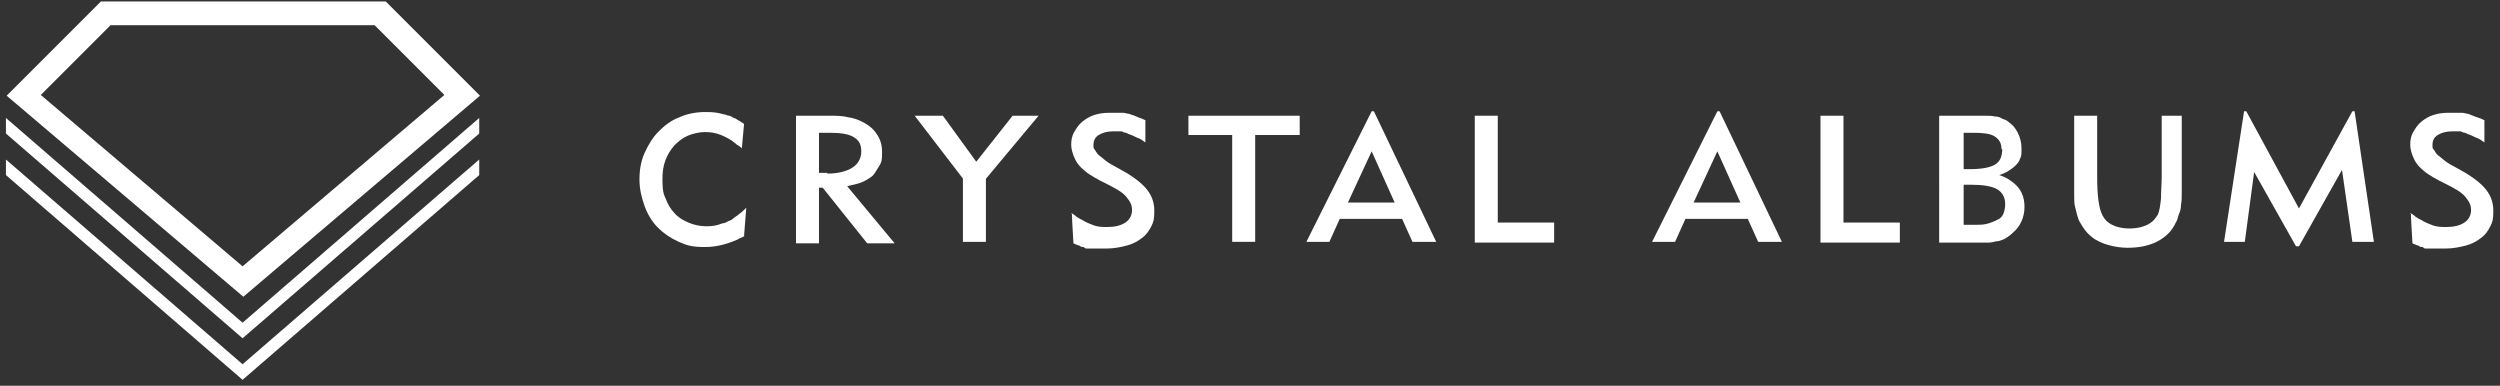 <?xml version="1.0" encoding="UTF-8"?>
<svg xmlns="http://www.w3.org/2000/svg" version="1.1" viewBox="0 0 337 52">
  <rect x="0" y="0" width="337" height="52" fill="#333333" stroke="none"/>
  <defs>
    <style>
      .cls-1 {
        fill: #fff;
      }
    </style>
  </defs>
  <!-- Generator: Adobe Illustrator 28.6.0, SVG Export Plug-In . SVG Version: 1.2.0 Build 709)  -->
  <g>
    <g id="Layer_1">
      <g id="Layer_1-2" data-name="Layer_1">
        <g id="Layer_1-2">
          <path class="cls-1" d="M64.6,21.5l-31.9,27.6L.8,21.5v2.1l31.9,27.6,31.9-27.6v-2.1Z"/>
          <path class="cls-1" d="M64.6,15.9l-31.9,27.6L.8,15.9v2.1l31.9,27.6,31.9-27.6s0-2.1,0-2.1Z"/>
          <path class="cls-1" d="M50.5,3.4l9.4,9.4-27.2,23.1L5.5,12.8,14.9,3.4h35.6ZM51.8.2H13.6L.9,12.9l31.9,27.1,31.9-27.1L52,.2h-.2Z"/>
        </g>
        <g>
          <path class="cls-1" d="M100.4,31.8c-.2.1-.4.2-.6.3-.2,0-.3.2-.4.2-1.4.6-2.8,1-4.4,1s-2.4-.2-3.5-.7-2-1.1-2.8-1.9-1.4-1.8-1.8-2.9-.7-2.3-.7-3.6.2-2.5.7-3.6,1.1-2.1,1.9-2.9,1.7-1.5,2.8-1.9c1.1-.5,2.3-.7,3.5-.7s1.7.1,2.4.3c.3,0,.6.2.8.2s.4.2.6.3c.2,0,.4.2.6.3s.5.3.8.5l-.3,3.3c-.2-.2-.3-.3-.5-.4s-.3-.2-.4-.3c-.6-.5-1.2-.8-1.9-1.1-.7-.3-1.5-.4-2.2-.4s-1.6.2-2.3.5c-.7.3-1.3.8-1.8,1.3-.5.6-.9,1.2-1.2,2-.3.8-.4,1.6-.4,2.5s0,1.8.4,2.6c.3.8.7,1.5,1.2,2,.5.6,1.2,1,1.9,1.3.7.3,1.5.5,2.4.5s1.4-.1,2.2-.4c.3,0,.6-.2.8-.3.3-.1.5-.2.7-.4.2-.2.5-.3.8-.6.3-.2.6-.5.9-.8l-.3,3.8h.1Z"/>
          <path class="cls-1" d="M107.4,15.6h4.3c1,0,1.9,0,2.6.2.7.1,1.3.3,1.9.6.8.4,1.5.9,2,1.7.5.7.7,1.5.7,2.4s0,1.3-.4,1.9-.6,1.1-1,1.4-.9.6-1.4.8-1.1.3-1.9.5l6.4,7.7h-3.7l-6-7.5h-.5v7.5h-3.1V15.6h0ZM111.5,23.4c1.5,0,2.6-.3,3.4-.8s1.2-1.3,1.2-2.2-.3-1.5-1-1.9c-.6-.4-1.7-.6-3.1-.6h-1.6v5.4h1.1Z"/>
          <path class="cls-1" d="M129.9,24.2l-6.6-8.6h3.8l4.5,6.2,4.9-6.2h3.5l-7.1,8.5v8.5h-3.1v-8.5h.1Z"/>
          <path class="cls-1" d="M144.4,28.7c.3.2.5.3.7.5.2.1.4.3.7.4.6.4,1.2.6,1.7.8.6.2,1.2.2,1.8.2,1,0,1.8-.2,2.4-.6.6-.4.9-1,.9-1.7s-.3-1.2-.8-1.8c-.5-.6-1.4-1.1-2.6-1.7-.6-.3-1.2-.6-1.7-.9s-1-.6-1.3-.9c-.5-.4-1-.9-1.3-1.6-.3-.6-.5-1.3-.5-1.9s.1-1.2.4-1.7c.3-.5.6-1,1.1-1.4s1-.7,1.6-.9,1.3-.3,2.1-.3.5,0,.7,0h.8c.3,0,.5,0,.8.1.2,0,.5.1.7.2.2,0,.5.2.8.3s.6.2,1,.4v3c-.4-.3-.7-.5-1-.6s-.6-.3-.9-.4c-.3-.1-.5-.2-.7-.3-.2,0-.4-.1-.6-.2h-1.1c-.9,0-1.5.2-2,.5s-.7.8-.7,1.3,0,.5.2.7c.1.2.3.5.5.7.3.2.6.5,1,.8s.9.6,1.5.9c1.7.9,3,1.8,3.8,2.7.8.9,1.2,1.9,1.2,3.1s-.1,1.5-.4,2.1c-.3.6-.7,1.2-1.3,1.6-.5.4-1.2.8-2,1s-1.7.4-2.7.4h-1c-.3,0-.7,0-1,0-.2,0-.4,0-.6,0-.2,0-.4,0-.5-.2-.2,0-.4,0-.6-.2-.2,0-.5-.2-.8-.3l-.2-3.5v-.4Z"/>
          <path class="cls-1" d="M166.2,18.2h-6v-2.6h15v2.6h-6v14.4h-3.1v-14.4h.1Z"/>
          <path class="cls-1" d="M184.9,15h.3l8.4,17.6h-3.2l-1.4-3.1h-8.4l-1.4,3.1h-3.1l8.8-17.6h0ZM181.7,27.3h6.3l-3.1-6.9-3.2,6.9Z"/>
          <path class="cls-1" d="M198.8,15.6h3.1v14.4h7.6v2.7h-10.7V15.6h0Z"/>
          <path class="cls-1" d="M231.5,15h.3l8.4,17.6h-3.2l-1.4-3.1h-8.4l-1.4,3.1h-3.1l8.8-17.6h0ZM228.3,27.3h6.3l-3.1-6.9-3.2,6.9Z"/>
          <path class="cls-1" d="M245.4,15.6h3.1v14.4h7.6v2.7h-10.7V15.6h0Z"/>
          <path class="cls-1" d="M261.6,15.6h5.9c.5,0,1,0,1.4.1.4,0,.7.1,1,.3.3.1.6.2.8.4.6.4,1,.9,1.3,1.5s.5,1.3.5,2.1,0,1-.2,1.4c-.1.4-.4.7-.7,1-.2.2-.5.4-.8.6s-.7.4-1.3.6c.6.2,1,.4,1.3.6s.6.4.8.6c.9.8,1.3,1.8,1.3,3.1s-.5,2.6-1.6,3.5c-.3.3-.6.5-.9.7s-.7.3-1,.4c-.4,0-.8.2-1.3.2h-6.7V15.6h.2ZM269.8,20.1c0-.8-.3-1.3-.9-1.7-.6-.4-1.6-.5-2.9-.5h-1.3v4.9h.8c1.6,0,2.7-.2,3.4-.6.7-.4,1-1.1,1-2.1h-.1ZM270.3,27.5c0-.9-.4-1.6-1.1-2s-1.9-.6-3.5-.6h-1v5.4h1.6c.6,0,1.2,0,1.8-.2.6-.2,1-.4,1.4-.6.3-.2.5-.5.6-.8s.2-.7.2-1.2Z"/>
          <path class="cls-1" d="M279.6,15.6h3.1v8.2c0,2.5.2,4.2.7,5.2.3.6.7,1,1.3,1.3.6.3,1.4.5,2.3.5,1.3,0,2.4-.3,3.2-1,.3-.3.5-.6.7-.9.2-.5.3-1.2.4-2.1,0-1,.1-2,.1-3.2v-8h2.7v10.3c0,.6,0,1.2-.1,1.7,0,.5-.1.9-.3,1.3-.1.4-.2.8-.4,1.1-.5,1.1-1.3,1.9-2.4,2.5-1.1.6-2.5.9-4.1.9s-3.8-.5-5-1.6c-.6-.5-1-1.1-1.4-1.8-.2-.3-.3-.7-.4-1-.1-.4-.2-.8-.3-1.2s-.1-1-.1-1.6v-10.6h0Z"/>
          <path class="cls-1" d="M303.9,22.9l-1.3,9.7h-2.8l2.7-17.6h.3l7.1,13.1,7.2-13.1h.3l2.6,17.6h-2.9l-1.4-9.7-5.8,10.3h-.4l-5.8-10.3h.2Z"/>
          <path class="cls-1" d="M324.9,28.7c.3.2.5.3.7.5.2.1.4.3.7.4.6.4,1.2.6,1.7.8.6.2,1.2.2,1.8.2,1,0,1.8-.2,2.4-.6s.9-1,.9-1.7-.3-1.2-.8-1.8c-.5-.6-1.4-1.1-2.6-1.7-.6-.3-1.2-.6-1.7-.9s-1-.6-1.3-.9c-.5-.4-1-.9-1.3-1.6-.3-.6-.5-1.3-.5-1.9s.1-1.2.4-1.7.6-1,1.1-1.4,1-.7,1.6-.9,1.3-.3,2.1-.3.5,0,.7,0h.8c.3,0,.5,0,.8.1.2,0,.5.1.7.2s.5.2.8.3.6.2,1,.4v3c-.4-.3-.7-.5-1-.6s-.6-.3-.9-.4-.5-.2-.7-.3c-.2,0-.4-.1-.6-.2h-1.1c-.9,0-1.5.2-2,.5s-.7.8-.7,1.3,0,.5.2.7c.1.2.3.5.5.7.3.2.6.5,1,.8s.9.6,1.5.9c1.7.9,3,1.8,3.8,2.7.8.9,1.2,1.9,1.2,3.1s-.1,1.5-.4,2.1-.7,1.2-1.3,1.6c-.5.4-1.2.8-2,1s-1.7.4-2.7.4h-1c-.3,0-.7,0-1,0-.2,0-.4,0-.6,0-.2,0-.4,0-.5-.2-.2,0-.4,0-.6-.2-.2,0-.5-.2-.8-.3l-.2-3.5v-.4Z"/>
        </g>
      </g>
    </g>
  </g>
</svg>